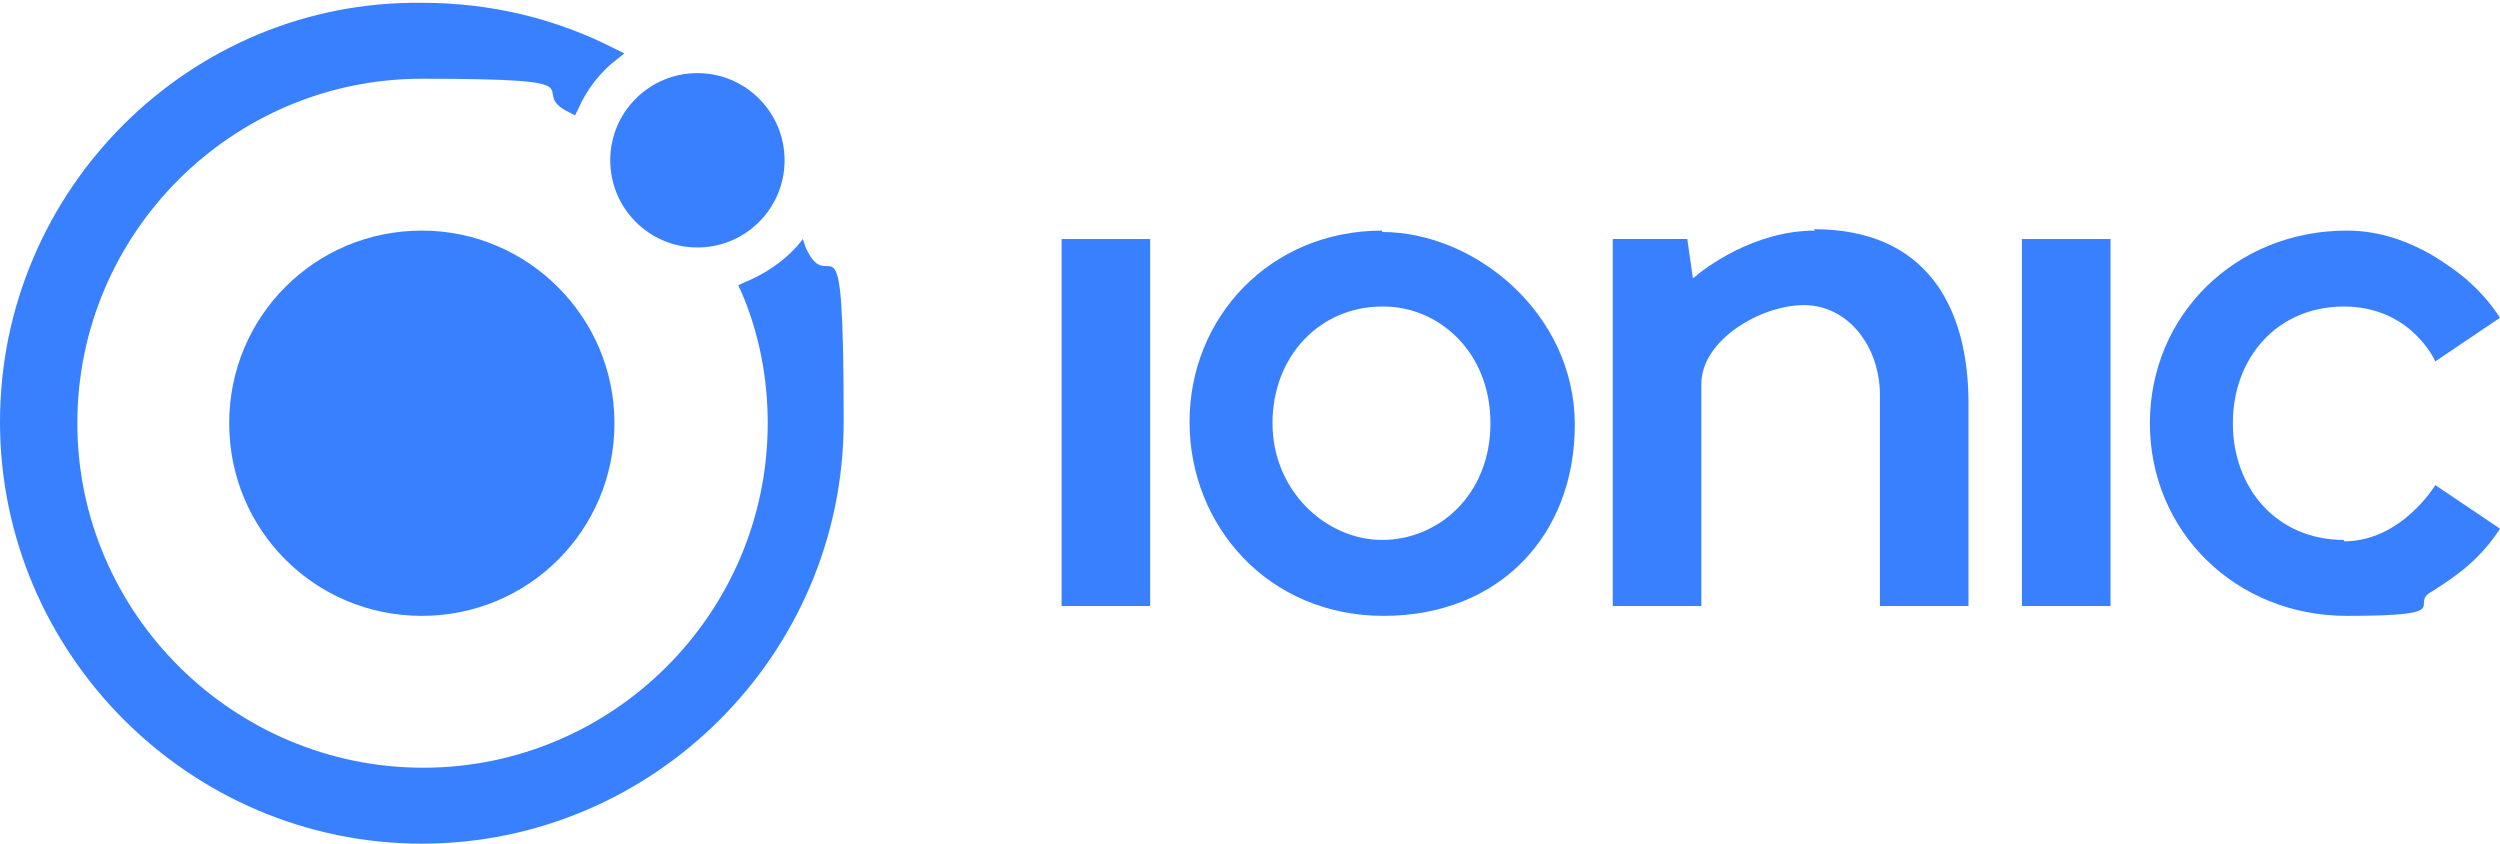 <svg xmlns="http://www.w3.org/2000/svg" xmlns:cc="http://creativecommons.org/ns#" xmlns:dc="http://purl.org/dc/elements/1.1/" xmlns:inkscape="http://www.inkscape.org/namespaces/inkscape" xmlns:rdf="http://www.w3.org/1999/02/22-rdf-syntax-ns#" xmlns:sodipodi="http://sodipodi.sourceforge.net/DTD/sodipodi-0.dtd" xmlns:svg="http://www.w3.org/2000/svg" id="Layer_1" viewBox="0 0 177.8 60"><defs><style>
      .st0 {
        fill: #3880ff;
      }
    </style></defs><g id="g29"><g id="g12"><path id="path4" class="st0" d="M30,16.4c-7.6,0-13.7,6.1-13.7,13.7s6.1,13.7,13.7,13.7,13.7-6.1,13.7-13.7c0-7.6-6.2-13.7-13.7-13.7Z" inkscape:connector-curvature="0"></path><g id="g8"><circle id="circle6" class="st0" cx="49.6" cy="11.4" r="6.2"></circle></g><path id="path10" class="st0" d="M57.3,17.6l-.2-.6-.4.5c-1,1.1-2.3,2-3.8,2.6l-.4.2.2.4c1.3,3,1.9,6.2,1.9,9.4,0,13.5-11,24.5-24.5,24.5S5.5,43.6,5.5,30.1,16.5,5.6,30,5.6s7.2.8,10.5,2.4l.4.2.2-.4c.6-1.4,1.6-2.7,2.8-3.6l.5-.4-.6-.3c-4.3-2.2-8.9-3.3-13.8-3.3C13.5,0,0,13.5,0,30s13.5,30,30,30,30-13.5,30-30-.9-8.4-2.7-12.4h0Z" inkscape:connector-curvature="0"></path></g><g id="g27"><g id="g16"><rect id="rect14" class="st0" x="75.5" y="17" width="6.3" height="26.1"></rect></g><g id="g20"><rect id="rect18" class="st0" x="143.8" y="17" width="6.3" height="26.1"></rect></g><path id="path22" class="st0" d="M129.1,16.4c-4.4,0-7.9,2.7-8.7,3.4h0l-.4-2.8h-5.3v26.1h6.3v-15.8c0-3.1,4.2-5.6,7.3-5.6s5.4,2.9,5.4,6.4v15h6.3v-14.4c0-6.9-3-12.4-11-12.4Z" inkscape:connector-curvature="0"></path><path id="path24" class="st0" d="M166.7,38.4c-4.8,0-7.9-3.7-7.9-8.3s3.1-8.3,7.9-8.3,6.5,3.9,6.5,3.9l4.6-3.1c-1.3-2-2.9-3.3-4.9-4.5-1.6-.9-3.6-1.7-6-1.7-7.9,0-14,6-14,13.7,0,7.7,6.1,13.7,14,13.7s4.4-.8,6-1.7c2.1-1.3,3.6-2.5,4.9-4.5l-4.6-3.1s-2.4,4-6.5,4Z" inkscape:connector-curvature="0"></path><path id="path3000" class="st0" d="M98.3,16.4c-8,0-13.7,6.2-13.7,13.6s5.6,13.8,13.8,13.8,13.6-5.7,13.6-13.6-7.1-13.7-13.7-13.7ZM98.4,21.8c3.9,0,7.6,3.2,7.6,8.3s-3.7,8.3-7.7,8.3-7.8-3.5-7.8-8.3,3.4-8.3,7.8-8.3h0Z" inkscape:connector-curvature="0"></path></g></g></svg>